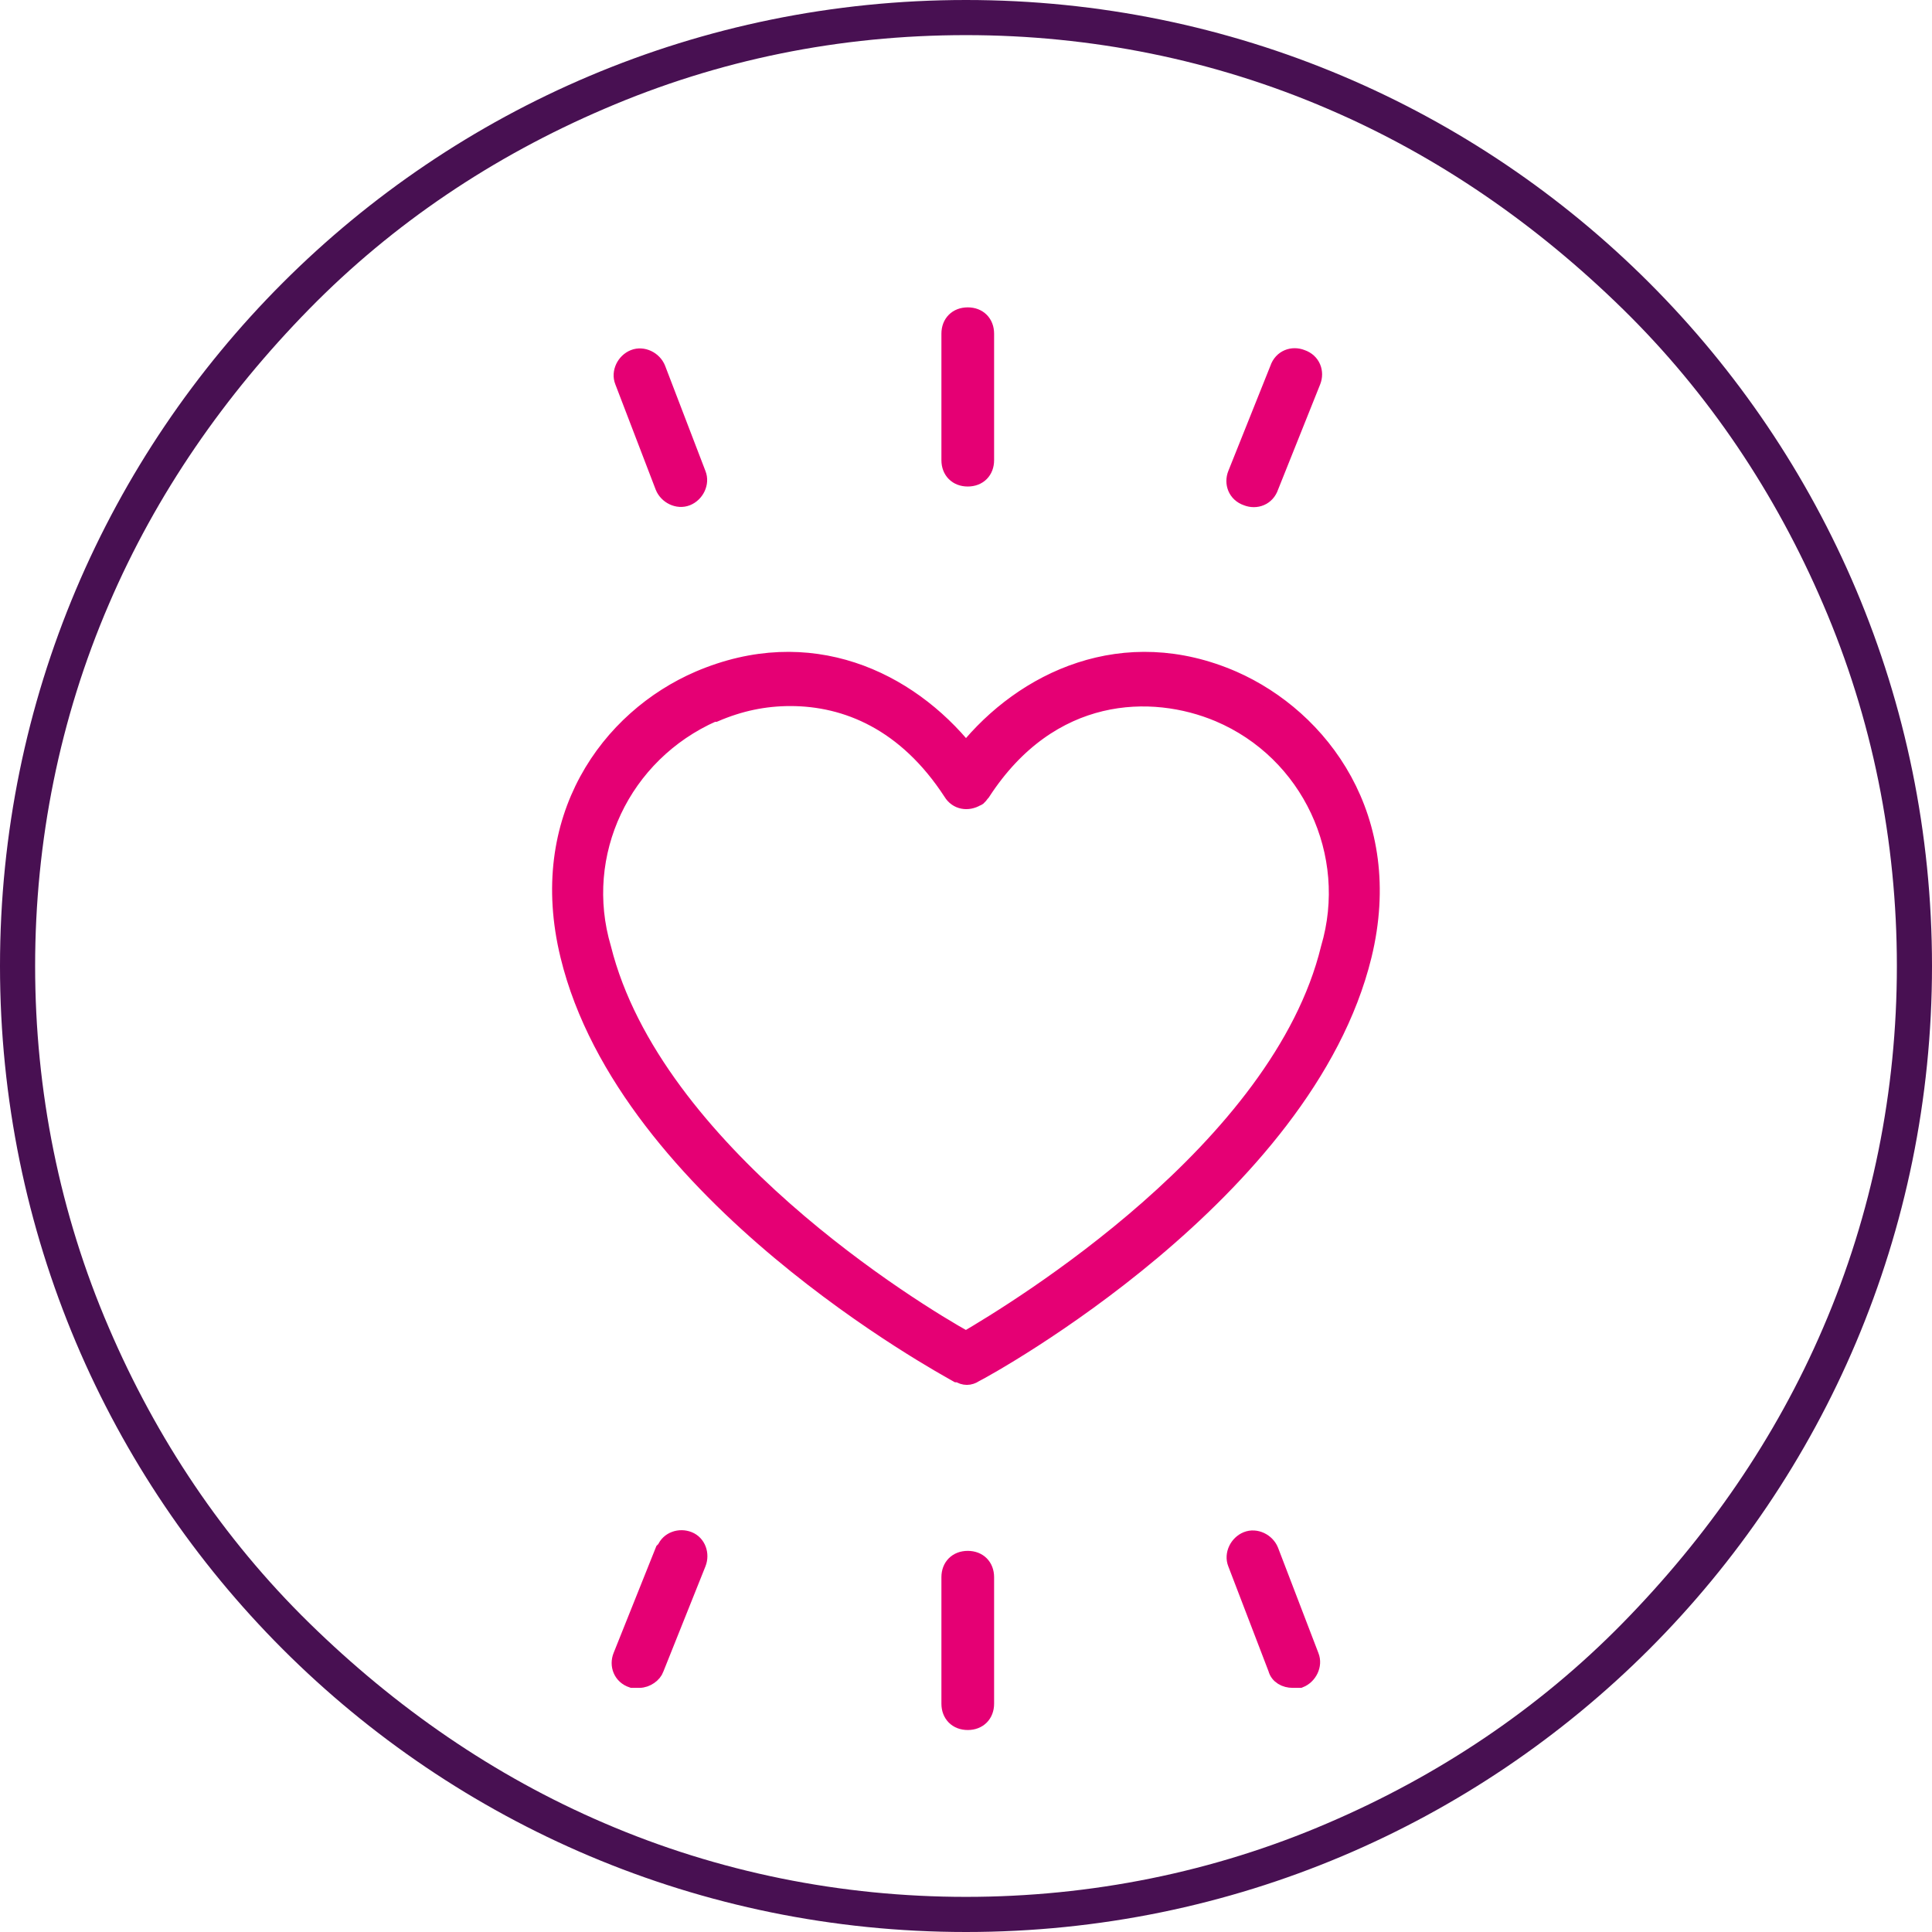 <svg xmlns="http://www.w3.org/2000/svg" id="Layer_1" viewBox="0 0 110 110"><defs><style>      .st0 {        fill: none;      }      .st1 {        stroke: #e50074;      }      .st1, .st2 {        fill: #e50074;      }      .st3 {        fill: #481052;      }    </style></defs><g><g><path class="st0" d="M55,0C85.4,0,110,24.6,110,55s-24.6,55-55,55S0,85.4,0,55,24.6,0,55,0Z"></path><path class="st3" d="M55,2c-7.2,0-14.1,1.4-20.6,4.2-6.3,2.7-12,6.5-16.8,11.4s-8.7,10.5-11.4,16.8c-2.8,6.5-4.2,13.5-4.2,20.6s1.4,14.1,4.2,20.6c2.7,6.3,6.5,12,11.4,16.8s10.5,8.7,16.8,11.4c6.5,2.8,13.5,4.2,20.6,4.2s14.1-1.4,20.6-4.2c6.3-2.7,12-6.5,16.8-11.4s8.7-10.5,11.4-16.8c2.8-6.5,4.2-13.5,4.2-20.6s-1.4-14.1-4.2-20.6c-2.7-6.3-6.5-12-11.4-16.8s-10.5-8.7-16.8-11.4c-6.5-2.8-13.5-4.2-20.6-4.2M55,0C85.4,0,110,24.6,110,55s-24.6,55-55,55S0,85.4,0,55,24.6,0,55,0Z"></path></g><g><path class="st1" d="M37.8,27.7c.2.5.8.8,1.3.6.5-.2.8-.8.6-1.3l-2.3-6c-.2-.5-.8-.8-1.3-.6-.5.2-.8.8-.6,1.3l2.3,6Z"></path><path class="st1" d="M71,28.3c.5.2,1.1,0,1.3-.6,0,0,0,0,0,0l2.4-6c.2-.5,0-1.1-.6-1.3-.5-.2-1.1,0-1.3.6l-2.4,6c-.2.5,0,1.1.6,1.3,0,0,0,0,0,0h0Z"></path><path class="st1" d="M55.1,27.2c.6,0,1-.4,1-1v-7.2c0-.6-.4-1-1-1s-1,.4-1,1v7.2c0,.6.4,1,1,1h0Z"></path><path class="st1" d="M71,87.7c-.5.2-.8.8-.6,1.3,0,0,0,0,0,0l2.3,6c.1.4.5.6.9.6.1,0,.2,0,.4,0,.5-.2.8-.8.6-1.3,0,0,0,0,0,0l-2.3-6c-.2-.5-.8-.8-1.3-.6h0Z"></path><path class="st1" d="M37.8,88.3l-2.4,6c-.2.5,0,1.1.6,1.3,0,0,0,0,0,0,.1,0,.2,0,.4,0,.4,0,.8-.3.9-.6l2.4-6c.2-.5,0-1.1-.5-1.3-.5-.2-1.1,0-1.3.5,0,0,0,0,0,0h0Z"></path><path class="st1" d="M56.1,89.8c0-.6-.4-1-1-1s-1,.4-1,1v7.2c0,.6.4,1,1,1s1-.4,1-1v-7.2Z"></path><path class="st1" d="M54.6,78.2c.3.2.6.2.9,0,.8-.4,18.8-10.3,22.1-23.8,1.9-7.8-2.4-13.5-7.4-15.7-6.2-2.7-11.9,0-15.2,4.1-3.3-4.1-8.9-6.8-15.2-4.1-5.1,2.2-9.3,7.9-7.4,15.7,3.3,13.6,21.4,23.4,22.1,23.8h0ZM40.7,40.6c1.4-.6,2.8-.9,4.3-.9,3.2,0,6.6,1.4,9.2,5.4.3.5.9.6,1.4.3.1,0,.2-.2.3-.3,3.9-6,9.7-6.1,13.5-4.5,5.2,2.2,7.9,8,6.3,13.4-2.8,11.5-17.8,20.6-20.7,22.3-2.9-1.6-17.8-10.7-20.7-22.3-1.6-5.4,1.1-11.1,6.3-13.4h0Z"></path></g></g><polyline class="st2" points="195.4 81.4 210.8 81.4 210.8 91.6 195.4 91.6"></polyline><polyline class="st3" points="195.4 94.7 210.8 94.7 210.8 104.9 195.4 104.9"></polyline></svg>